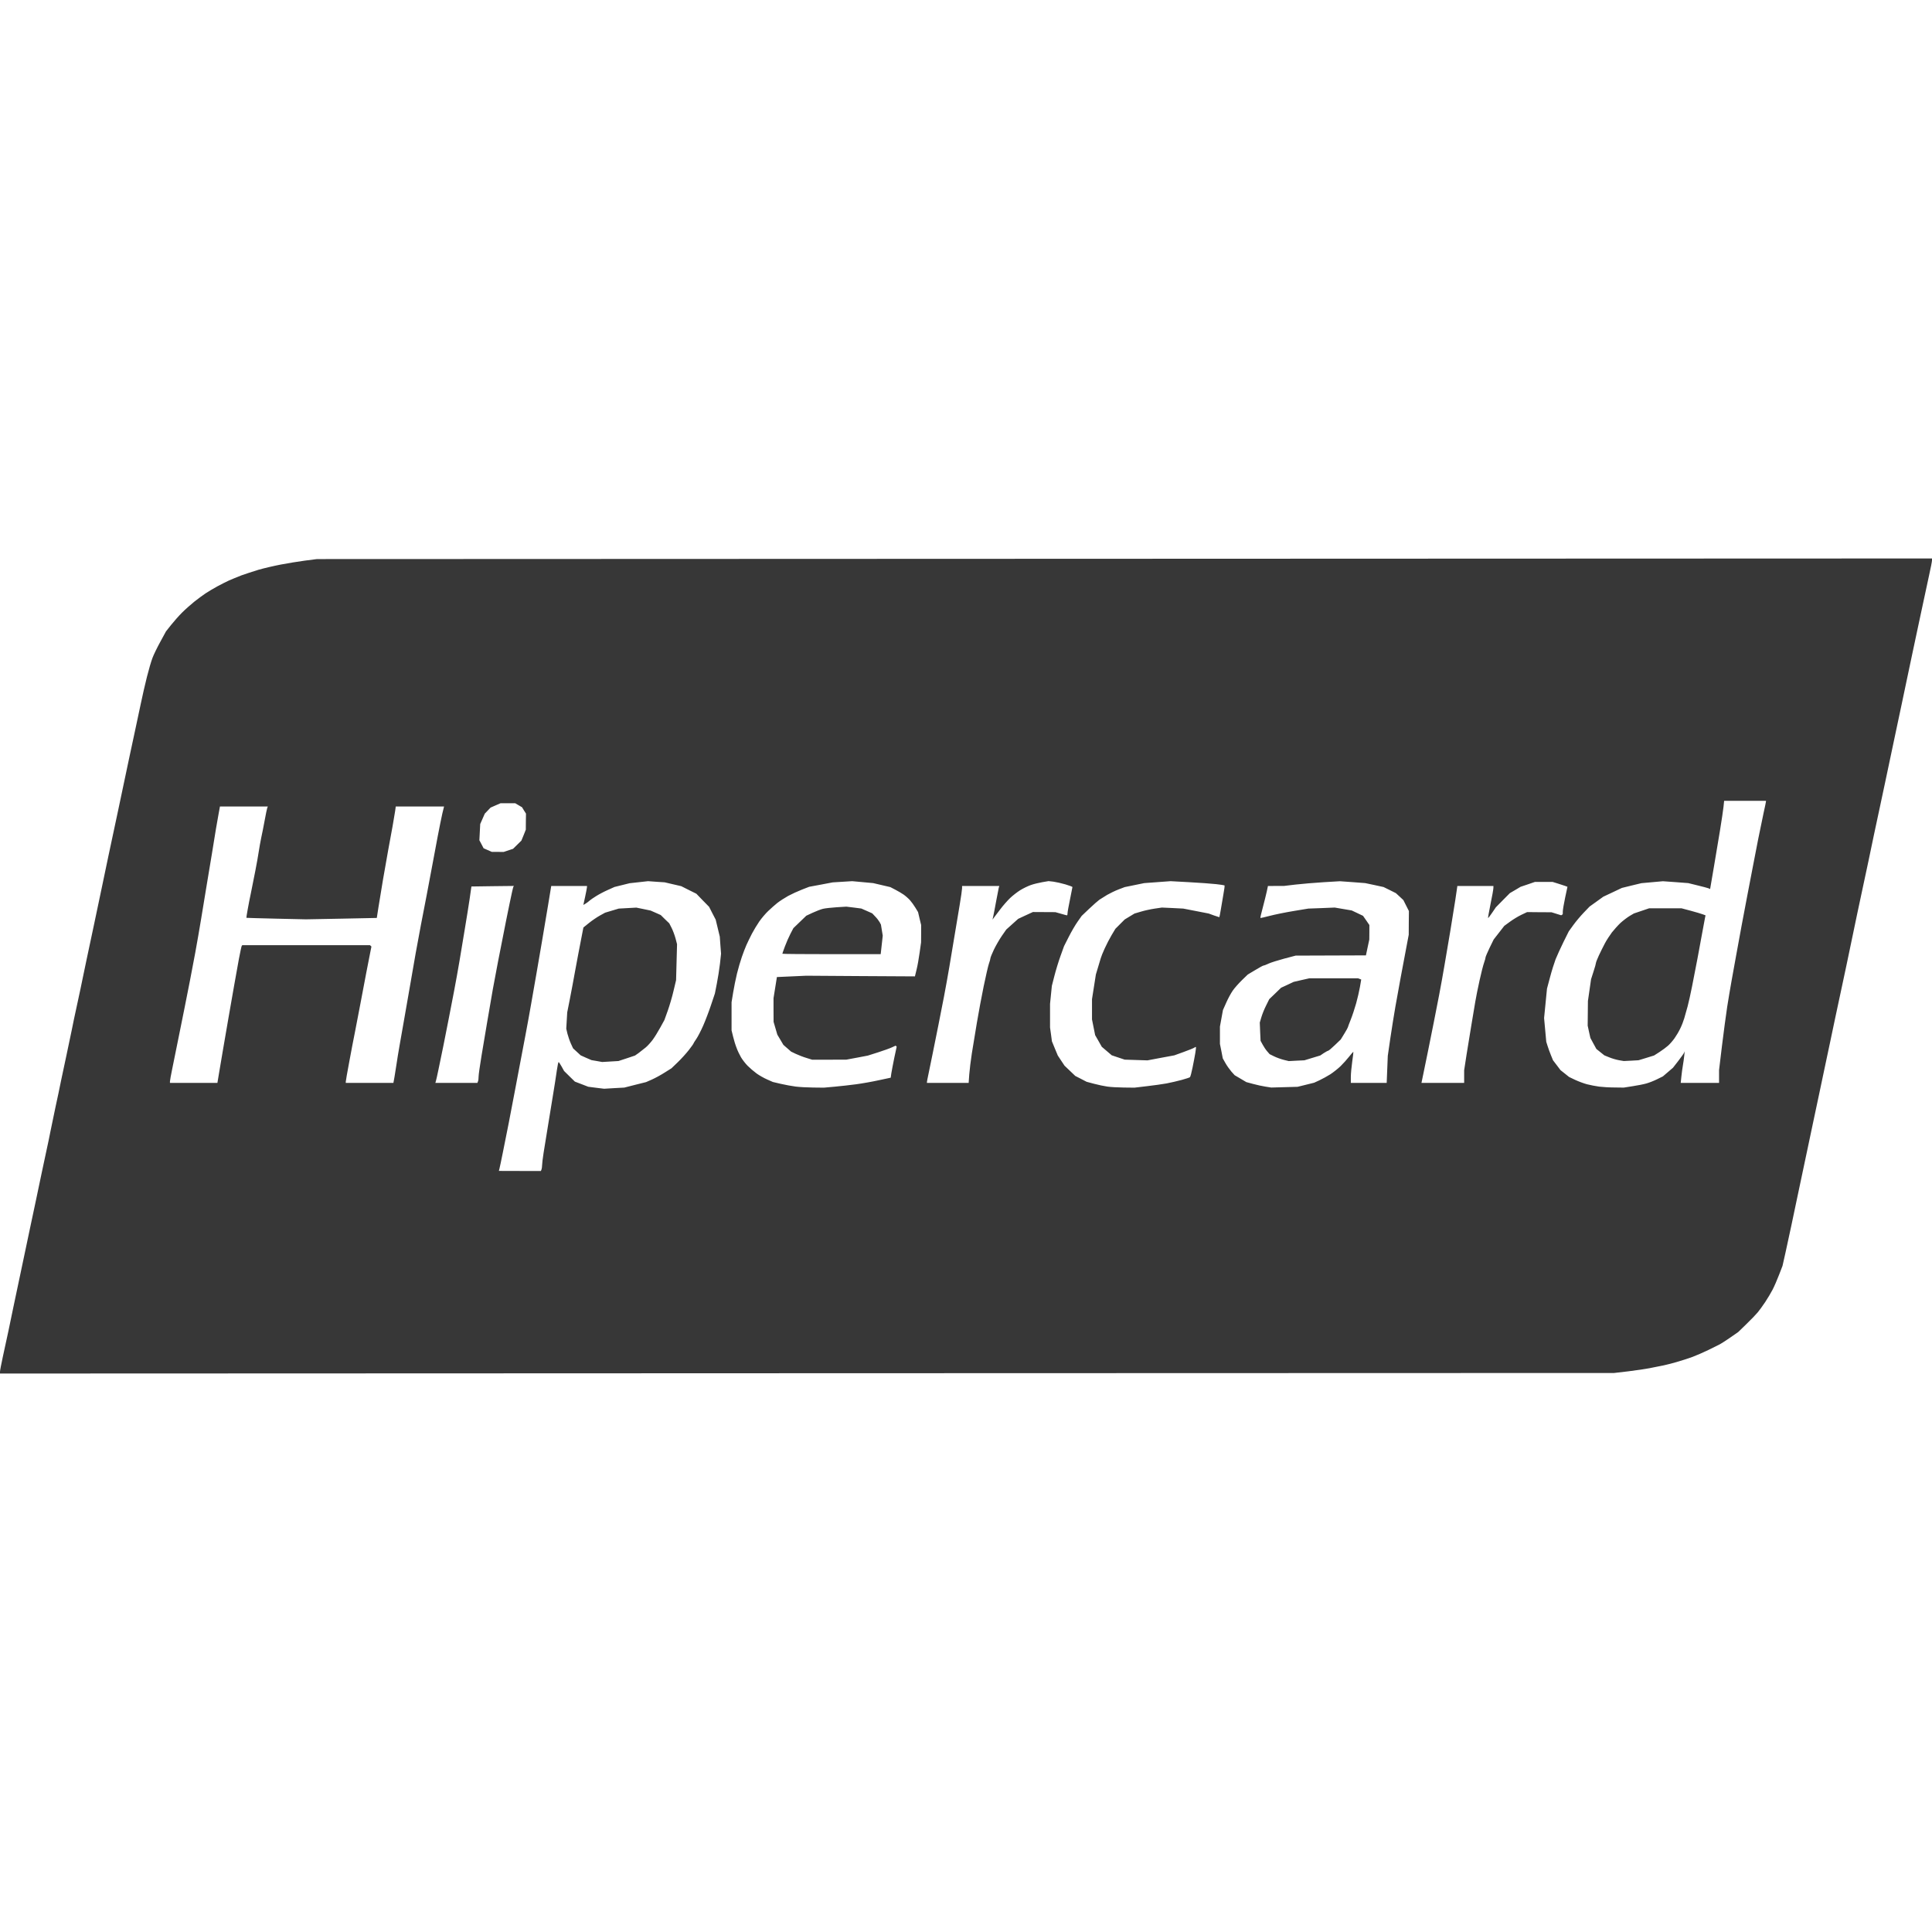 <svg width="32" height="32" viewBox="0 0 32 32" fill="none" xmlns="http://www.w3.org/2000/svg">
<path d="M13.367 22.745L0 22.75V22.719C0 22.702 0.021 22.591 0.047 22.472C0.074 22.353 0.114 22.164 0.138 22.052C0.161 21.94 0.201 21.75 0.226 21.629C0.289 21.334 0.351 21.038 0.413 20.743C0.437 20.627 0.477 20.436 0.502 20.32C0.534 20.171 0.566 20.022 0.597 19.873C0.624 19.743 0.665 19.546 0.689 19.434C0.712 19.322 0.749 19.149 0.771 19.05C0.793 18.95 0.821 18.816 0.833 18.752C0.846 18.687 0.885 18.497 0.921 18.328C0.952 18.187 0.982 18.046 1.01 17.905C1.023 17.84 1.063 17.65 1.1 17.482C1.136 17.314 1.176 17.123 1.189 17.058C1.201 16.994 1.241 16.803 1.278 16.635C1.315 16.467 1.354 16.28 1.366 16.22C1.378 16.159 1.41 16.004 1.438 15.875C1.465 15.745 1.517 15.502 1.553 15.334C1.589 15.165 1.651 14.873 1.69 14.683C1.73 14.493 1.777 14.268 1.795 14.181C1.848 13.928 1.902 13.674 1.957 13.421C1.983 13.296 2.027 13.091 2.053 12.966C2.08 12.841 2.121 12.647 2.144 12.535C2.167 12.423 2.207 12.236 2.233 12.12C2.258 12.003 2.302 11.798 2.33 11.665C2.358 11.531 2.404 11.326 2.434 11.21C2.463 11.094 2.504 10.953 2.526 10.896C2.547 10.84 2.606 10.719 2.657 10.627L2.749 10.458L2.833 10.352C2.879 10.294 2.961 10.201 3.015 10.147C3.07 10.092 3.162 10.011 3.219 9.965C3.277 9.919 3.361 9.857 3.405 9.828C3.45 9.798 3.537 9.746 3.6 9.712C3.662 9.679 3.749 9.634 3.794 9.614C3.838 9.594 3.929 9.557 3.996 9.531C4.063 9.507 4.19 9.465 4.279 9.438C4.368 9.412 4.535 9.373 4.65 9.351C4.765 9.329 4.947 9.299 5.055 9.285L5.25 9.26L18.625 9.255L32 9.25V9.281C32 9.298 31.979 9.409 31.952 9.528C31.919 9.678 31.887 9.829 31.855 9.979C31.828 10.109 31.788 10.296 31.766 10.395C31.736 10.536 31.706 10.677 31.676 10.818C31.648 10.952 31.605 11.156 31.58 11.273C31.555 11.389 31.515 11.58 31.491 11.696C31.466 11.812 31.426 12.003 31.401 12.12C31.372 12.255 31.343 12.391 31.315 12.527C31.292 12.635 31.251 12.829 31.224 12.958C31.197 13.088 31.153 13.292 31.127 13.413C31.101 13.534 31.061 13.721 31.038 13.829C31.016 13.936 30.975 14.13 30.948 14.26C30.921 14.389 30.877 14.594 30.851 14.714C30.825 14.835 30.786 15.018 30.764 15.122C30.704 15.409 30.644 15.697 30.584 15.984C30.561 16.088 30.523 16.271 30.497 16.392C30.464 16.546 30.431 16.7 30.398 16.855C30.37 16.988 30.33 17.179 30.309 17.278C30.287 17.377 30.248 17.564 30.221 17.693C30.189 17.845 30.157 17.997 30.125 18.148C30.099 18.269 30.058 18.459 30.035 18.572C30.011 18.683 29.97 18.878 29.944 19.003C29.917 19.128 29.874 19.332 29.848 19.457C29.821 19.582 29.782 19.769 29.76 19.873C29.73 20.014 29.7 20.155 29.671 20.296C29.639 20.447 29.606 20.598 29.573 20.749L29.524 20.967L29.466 21.117C29.434 21.2 29.386 21.311 29.359 21.362C29.332 21.414 29.278 21.505 29.238 21.565C29.198 21.625 29.143 21.701 29.115 21.735C29.087 21.769 29.003 21.857 28.927 21.93L28.791 22.062L28.66 22.153C28.588 22.203 28.51 22.253 28.487 22.265C28.464 22.277 28.377 22.32 28.294 22.361C28.21 22.401 28.092 22.453 28.032 22.475C27.971 22.498 27.851 22.536 27.765 22.561C27.678 22.585 27.586 22.609 27.559 22.614C27.533 22.619 27.44 22.637 27.354 22.655C27.267 22.673 27.092 22.699 26.965 22.714L26.734 22.741L13.367 22.745ZM8.611 19.395H8.959L8.969 19.37C8.974 19.356 8.979 19.324 8.979 19.298C8.979 19.273 8.99 19.18 9.004 19.092C9.018 19.004 9.051 18.801 9.077 18.642C9.103 18.482 9.143 18.242 9.164 18.109C9.185 17.982 9.205 17.855 9.223 17.729C9.234 17.653 9.247 17.591 9.252 17.591C9.257 17.591 9.28 17.625 9.302 17.665L9.343 17.739L9.432 17.827L9.522 17.915L9.632 17.957L9.743 18L9.874 18.017L10.006 18.033L10.173 18.023L10.34 18.014L10.521 17.968L10.701 17.923L10.799 17.88C10.852 17.856 10.947 17.805 11.009 17.765L11.122 17.694L11.228 17.592C11.286 17.536 11.368 17.445 11.41 17.391C11.452 17.337 11.486 17.289 11.486 17.284C11.486 17.279 11.507 17.246 11.532 17.21C11.557 17.174 11.609 17.074 11.647 16.988C11.685 16.901 11.744 16.746 11.778 16.643L11.841 16.455L11.873 16.292C11.891 16.202 11.914 16.054 11.925 15.962L11.943 15.796L11.932 15.655L11.922 15.514L11.888 15.373L11.854 15.232L11.799 15.126L11.745 15.02L11.639 14.912L11.534 14.803L11.409 14.741L11.284 14.678L11.146 14.646L11.009 14.614L10.871 14.605L10.734 14.595L10.581 14.612L10.428 14.629L10.303 14.66L10.178 14.691L10.069 14.74C10.009 14.766 9.922 14.812 9.876 14.841C9.829 14.87 9.781 14.903 9.769 14.914C9.757 14.926 9.728 14.948 9.705 14.963L9.662 14.989L9.692 14.852C9.708 14.776 9.722 14.705 9.722 14.694L9.723 14.675H9.13L9.078 14.992C9.049 15.167 9.004 15.437 8.977 15.592C8.919 15.935 8.859 16.277 8.799 16.619C8.773 16.77 8.729 17.01 8.702 17.152C8.675 17.294 8.635 17.503 8.614 17.615C8.593 17.727 8.552 17.939 8.525 18.085C8.492 18.258 8.459 18.43 8.426 18.602C8.394 18.765 8.362 18.927 8.329 19.088C8.303 19.218 8.277 19.34 8.272 19.359L8.263 19.394L8.611 19.395ZM10.109 17.582L9.974 17.59L9.885 17.574L9.797 17.559L9.707 17.52L9.618 17.48L9.555 17.422L9.492 17.364L9.456 17.286C9.436 17.242 9.411 17.169 9.399 17.123L9.379 17.038L9.387 16.903L9.395 16.768L9.437 16.556C9.468 16.395 9.499 16.233 9.528 16.07C9.556 15.92 9.597 15.698 9.621 15.579L9.663 15.362L9.756 15.287C9.807 15.246 9.888 15.191 9.935 15.165L10.022 15.117L10.135 15.083L10.249 15.049L10.394 15.041L10.54 15.033L10.658 15.057L10.777 15.082L10.861 15.119L10.944 15.156L11.014 15.225L11.085 15.293L11.122 15.365C11.143 15.405 11.172 15.483 11.188 15.539L11.214 15.639L11.206 15.937L11.198 16.235L11.156 16.411C11.134 16.508 11.09 16.656 11.06 16.741L11.005 16.894L10.937 17.018C10.9 17.086 10.843 17.178 10.81 17.223C10.777 17.267 10.725 17.325 10.694 17.35C10.656 17.381 10.617 17.412 10.578 17.441L10.518 17.483L10.381 17.529L10.244 17.574L10.109 17.582ZM13.468 18.013L13.646 18.015L13.824 17.999C13.922 17.99 14.082 17.972 14.18 17.959C14.278 17.946 14.447 17.916 14.556 17.892L14.753 17.85L14.763 17.779C14.769 17.741 14.791 17.625 14.812 17.522L14.852 17.336L14.843 17.328L14.835 17.319L14.774 17.347C14.741 17.363 14.637 17.4 14.544 17.43L14.374 17.484L14.196 17.518L14.018 17.551L13.735 17.552L13.452 17.552L13.355 17.522C13.301 17.506 13.223 17.475 13.18 17.455L13.103 17.418L13.039 17.362L12.975 17.306L12.925 17.221L12.875 17.137L12.844 17.031L12.813 16.925L12.812 16.729L12.812 16.533L12.84 16.358L12.868 16.183L13.111 16.172L13.354 16.161L14.255 16.167L15.154 16.172L15.181 16.061C15.197 15.999 15.219 15.872 15.232 15.778L15.256 15.608L15.257 15.464L15.257 15.321L15.231 15.214L15.206 15.107L15.163 15.036C15.14 14.997 15.099 14.941 15.072 14.91C15.045 14.88 14.997 14.838 14.965 14.816C14.934 14.794 14.871 14.758 14.827 14.735L14.746 14.693L14.604 14.66L14.463 14.627L14.289 14.611L14.115 14.595L13.953 14.605L13.791 14.615L13.597 14.652L13.403 14.688L13.282 14.735C13.215 14.761 13.113 14.808 13.055 14.839C12.998 14.871 12.917 14.923 12.877 14.954C12.837 14.986 12.768 15.047 12.723 15.09C12.678 15.133 12.612 15.211 12.576 15.263C12.54 15.315 12.485 15.406 12.453 15.467C12.422 15.527 12.381 15.612 12.362 15.655C12.343 15.698 12.309 15.786 12.287 15.851C12.264 15.916 12.228 16.039 12.207 16.125C12.182 16.23 12.161 16.335 12.143 16.441L12.117 16.6L12.117 16.833L12.117 17.066L12.142 17.168C12.155 17.224 12.181 17.309 12.2 17.356C12.217 17.404 12.251 17.474 12.274 17.513C12.297 17.552 12.345 17.614 12.382 17.652C12.419 17.689 12.485 17.746 12.53 17.779C12.574 17.811 12.653 17.856 12.706 17.879L12.801 17.921L12.933 17.952C13.006 17.969 13.116 17.989 13.178 17.997C13.24 18.005 13.37 18.012 13.468 18.013ZM13.773 15.804C13.325 15.804 12.958 15.801 12.958 15.797C12.958 15.793 12.977 15.739 13.001 15.675C13.024 15.612 13.065 15.519 13.092 15.467L13.141 15.373L13.248 15.27L13.355 15.167L13.46 15.118C13.518 15.091 13.594 15.062 13.63 15.053C13.665 15.044 13.767 15.033 13.856 15.027L14.018 15.017L14.142 15.032L14.266 15.048L14.357 15.088L14.447 15.128L14.496 15.18C14.524 15.208 14.556 15.25 14.569 15.273L14.591 15.314L14.606 15.406L14.621 15.498L14.604 15.651L14.587 15.804L13.773 15.804ZM18.613 18.013L18.791 18.015L18.993 17.991C19.104 17.979 19.252 17.957 19.322 17.945C19.406 17.928 19.49 17.909 19.572 17.887C19.641 17.868 19.702 17.848 19.709 17.842C19.717 17.836 19.736 17.765 19.752 17.684C19.769 17.603 19.789 17.494 19.798 17.442C19.807 17.391 19.811 17.346 19.808 17.342C19.805 17.339 19.793 17.343 19.782 17.352C19.77 17.361 19.691 17.393 19.605 17.424L19.45 17.48L19.228 17.521L19.006 17.563L18.817 17.557L18.629 17.551L18.521 17.515L18.414 17.479L18.332 17.409L18.249 17.338L18.194 17.241L18.139 17.145L18.113 17.015L18.087 16.885L18.087 16.717L18.087 16.549L18.119 16.345L18.151 16.141L18.184 16.031C18.203 15.971 18.224 15.9 18.231 15.874C18.238 15.848 18.267 15.774 18.297 15.71C18.326 15.645 18.378 15.545 18.412 15.488L18.475 15.383L18.552 15.306L18.629 15.229L18.71 15.18L18.791 15.131L18.896 15.1C18.954 15.082 19.055 15.06 19.122 15.05L19.244 15.032L19.421 15.04L19.599 15.049L19.81 15.09L20.02 15.131L20.105 15.162C20.153 15.178 20.193 15.192 20.196 15.192C20.198 15.192 20.209 15.134 20.221 15.063C20.232 14.992 20.252 14.875 20.265 14.803C20.279 14.731 20.286 14.669 20.282 14.665C20.278 14.662 20.215 14.652 20.142 14.644C20.069 14.636 19.869 14.621 19.699 14.612L19.389 14.595L19.171 14.611L18.952 14.627L18.791 14.66L18.629 14.693L18.524 14.733C18.467 14.755 18.383 14.796 18.338 14.822C18.295 14.848 18.252 14.875 18.21 14.902C18.185 14.92 18.108 14.987 18.04 15.052L17.916 15.17L17.847 15.268C17.809 15.322 17.743 15.435 17.701 15.519L17.624 15.671L17.565 15.835C17.532 15.926 17.487 16.074 17.464 16.165L17.422 16.329L17.407 16.478L17.392 16.627L17.392 16.823L17.392 17.019L17.408 17.133L17.423 17.247L17.471 17.364L17.52 17.482L17.576 17.567L17.632 17.651L17.721 17.736L17.81 17.821L17.904 17.869L17.998 17.918L18.122 17.951C18.189 17.969 18.288 17.99 18.34 17.997C18.392 18.005 18.515 18.012 18.613 18.013ZM21.274 18.007L21.492 18.001L21.63 17.967L21.767 17.933L21.856 17.892C21.905 17.869 21.985 17.825 22.034 17.794C22.083 17.762 22.159 17.702 22.203 17.66C22.246 17.618 22.311 17.546 22.346 17.501C22.382 17.455 22.413 17.42 22.416 17.422C22.418 17.425 22.41 17.498 22.397 17.584C22.385 17.67 22.374 17.784 22.374 17.838L22.374 17.936H22.968L22.977 17.713L22.986 17.489L23.028 17.199C23.052 17.04 23.089 16.803 23.112 16.674C23.135 16.545 23.174 16.326 23.2 16.188C23.225 16.05 23.266 15.835 23.29 15.71L23.333 15.482L23.334 15.286L23.336 15.09L23.29 14.999L23.244 14.908L23.182 14.85L23.12 14.793L23.018 14.742L22.916 14.692L22.764 14.659L22.612 14.627L22.403 14.611L22.193 14.596L21.924 14.612C21.775 14.621 21.567 14.639 21.46 14.651L21.266 14.674L21.134 14.674L21.001 14.675L20.982 14.765C20.971 14.815 20.942 14.932 20.917 15.027C20.891 15.121 20.873 15.201 20.876 15.204C20.879 15.207 20.949 15.191 21.033 15.169C21.117 15.147 21.294 15.111 21.428 15.089L21.67 15.049L21.889 15.041L22.107 15.032L22.248 15.056L22.389 15.08L22.482 15.124L22.576 15.169L22.629 15.245L22.681 15.321L22.681 15.441L22.68 15.561L22.652 15.692L22.624 15.824L22.042 15.826L21.46 15.828L21.27 15.878C21.165 15.906 21.049 15.943 21.012 15.96C20.975 15.978 20.938 15.992 20.929 15.992C20.921 15.992 20.859 16.025 20.791 16.067L20.667 16.141L20.57 16.235C20.517 16.287 20.448 16.364 20.418 16.408C20.388 16.451 20.339 16.541 20.31 16.608L20.256 16.729L20.231 16.866L20.206 17.003V17.291L20.23 17.41L20.253 17.53L20.297 17.608C20.321 17.651 20.366 17.714 20.395 17.748L20.45 17.809L20.547 17.866L20.643 17.923L20.754 17.953C20.815 17.97 20.908 17.99 20.96 17.998L21.056 18.013L21.274 18.007ZM21.476 17.568L21.346 17.575L21.261 17.554C21.214 17.542 21.142 17.516 21.102 17.496L21.029 17.46L20.989 17.414C20.966 17.388 20.933 17.339 20.914 17.303L20.879 17.239L20.872 17.088L20.866 16.937L20.893 16.846C20.908 16.795 20.943 16.708 20.972 16.652L21.023 16.549L21.121 16.455L21.219 16.36L21.323 16.312L21.427 16.263L21.557 16.233L21.686 16.204H22.495L22.52 16.214L22.546 16.224L22.525 16.347C22.513 16.415 22.485 16.537 22.462 16.619C22.439 16.701 22.399 16.822 22.373 16.887C22.347 16.952 22.325 17.01 22.325 17.015C22.325 17.02 22.299 17.068 22.266 17.121L22.207 17.217L22.11 17.31C22.057 17.361 22.007 17.403 22 17.403C21.993 17.403 21.96 17.421 21.927 17.442L21.868 17.482L21.736 17.522L21.605 17.562L21.476 17.568ZM26.742 18.012L26.895 18.014L27.041 17.991C27.121 17.979 27.223 17.959 27.268 17.946C27.312 17.934 27.392 17.903 27.446 17.876L27.543 17.828L27.626 17.757L27.71 17.685L27.798 17.572C27.846 17.509 27.89 17.448 27.895 17.434L27.904 17.411L27.896 17.489C27.89 17.542 27.883 17.594 27.874 17.646C27.866 17.689 27.855 17.772 27.849 17.83L27.838 17.936H28.473V17.724L28.521 17.325C28.548 17.105 28.587 16.812 28.608 16.674C28.63 16.536 28.663 16.339 28.682 16.235C28.701 16.132 28.735 15.945 28.757 15.82C28.779 15.695 28.819 15.476 28.846 15.334C28.873 15.191 28.916 14.966 28.941 14.832C28.967 14.698 29.007 14.49 29.03 14.369C29.053 14.249 29.094 14.037 29.121 13.899C29.15 13.755 29.18 13.611 29.21 13.468C29.232 13.369 29.25 13.282 29.25 13.276V13.264H28.557L28.547 13.362C28.541 13.416 28.515 13.594 28.488 13.758C28.456 13.951 28.424 14.145 28.391 14.338C28.372 14.449 28.353 14.561 28.334 14.672L28.325 14.725L28.298 14.713C28.283 14.707 28.201 14.685 28.117 14.665L27.963 14.627L27.753 14.611L27.543 14.596L27.365 14.612L27.187 14.628L27.025 14.667L26.863 14.707L26.709 14.78L26.556 14.852L26.442 14.934L26.329 15.015L26.231 15.117C26.178 15.172 26.1 15.265 26.059 15.322L25.984 15.426L25.896 15.603C25.848 15.701 25.789 15.83 25.765 15.89C25.742 15.951 25.7 16.084 25.673 16.188L25.623 16.375L25.599 16.619L25.575 16.862L25.593 17.058L25.611 17.255L25.633 17.325C25.645 17.364 25.67 17.433 25.689 17.479L25.723 17.562L25.785 17.643L25.847 17.725L25.919 17.782L25.989 17.838L26.087 17.885C26.14 17.91 26.23 17.944 26.286 17.959C26.342 17.973 26.433 17.991 26.488 17.998C26.543 18.005 26.657 18.012 26.742 18.012ZM27.018 17.568L26.895 17.574L26.813 17.56C26.768 17.552 26.695 17.53 26.652 17.512L26.573 17.48L26.507 17.427L26.441 17.374L26.391 17.283L26.342 17.192L26.319 17.09L26.297 16.988L26.299 16.784L26.301 16.58L26.327 16.4L26.353 16.219L26.393 16.094C26.416 16.025 26.434 15.96 26.434 15.949C26.434 15.939 26.456 15.882 26.483 15.824C26.515 15.756 26.548 15.69 26.583 15.623C26.61 15.572 26.663 15.491 26.698 15.444C26.734 15.398 26.798 15.327 26.84 15.287C26.883 15.248 26.95 15.197 26.989 15.173L27.062 15.13L27.189 15.087L27.316 15.044L27.583 15.044H27.85L28.004 15.085C28.088 15.108 28.178 15.134 28.203 15.144L28.249 15.161L28.24 15.204C28.235 15.228 28.216 15.332 28.197 15.435C28.179 15.539 28.142 15.736 28.116 15.874C28.09 16.012 28.049 16.221 28.026 16.337C28.003 16.453 27.97 16.602 27.953 16.666C27.934 16.733 27.916 16.799 27.897 16.865C27.884 16.91 27.854 16.988 27.829 17.038C27.805 17.088 27.762 17.16 27.734 17.199C27.706 17.238 27.659 17.292 27.629 17.319C27.599 17.346 27.535 17.393 27.486 17.425L27.397 17.482L27.268 17.522L27.14 17.561L27.018 17.568ZM3.208 17.936H3.601L3.629 17.768C3.645 17.675 3.675 17.497 3.696 17.372L3.785 16.855C3.813 16.695 3.854 16.459 3.877 16.329C3.9 16.2 3.936 15.999 3.957 15.883C3.979 15.767 4 15.669 4.005 15.664L4.015 15.655H6.128L6.14 15.666L6.152 15.678L6.134 15.768C6.124 15.818 6.094 15.972 6.067 16.11C6.041 16.248 5.997 16.48 5.969 16.627C5.94 16.781 5.91 16.936 5.88 17.09C5.858 17.197 5.815 17.423 5.784 17.591C5.752 17.759 5.727 17.906 5.727 17.917L5.727 17.936H6.516L6.534 17.838C6.543 17.784 6.559 17.687 6.568 17.623C6.577 17.558 6.6 17.42 6.618 17.317C6.636 17.213 6.672 17.009 6.698 16.862C6.724 16.716 6.768 16.465 6.795 16.306C6.822 16.146 6.862 15.913 6.885 15.788C6.913 15.631 6.942 15.475 6.972 15.318C6.998 15.184 7.042 14.959 7.069 14.816C7.096 14.674 7.137 14.459 7.159 14.338C7.181 14.217 7.222 13.998 7.25 13.852C7.278 13.705 7.313 13.534 7.327 13.472L7.355 13.358H6.555L6.545 13.432C6.539 13.473 6.519 13.588 6.502 13.687C6.484 13.787 6.452 13.963 6.43 14.079C6.409 14.196 6.37 14.418 6.343 14.573C6.317 14.725 6.292 14.877 6.268 15.03L6.241 15.204L5.654 15.216L5.067 15.227L4.576 15.216C4.306 15.21 4.083 15.203 4.081 15.202C4.079 15.2 4.089 15.139 4.102 15.066C4.119 14.972 4.137 14.878 4.157 14.785C4.182 14.665 4.206 14.544 4.229 14.424C4.252 14.308 4.277 14.163 4.286 14.103C4.295 14.042 4.313 13.942 4.326 13.879C4.34 13.817 4.366 13.685 4.384 13.587C4.402 13.488 4.421 13.396 4.426 13.383L4.436 13.358H3.643L3.618 13.495C3.604 13.571 3.585 13.678 3.576 13.734C3.568 13.79 3.538 13.97 3.511 14.134C3.483 14.298 3.443 14.541 3.421 14.675L3.332 15.216C3.301 15.404 3.268 15.592 3.234 15.78C3.205 15.934 3.176 16.089 3.146 16.243C3.125 16.351 3.084 16.555 3.056 16.698C3.027 16.847 2.997 16.996 2.966 17.144C2.944 17.248 2.92 17.368 2.912 17.411C2.904 17.454 2.879 17.578 2.856 17.687C2.833 17.796 2.815 17.897 2.815 17.911V17.936L3.208 17.936ZM7.559 17.936H7.907L7.917 17.911C7.923 17.898 7.927 17.862 7.927 17.832C7.927 17.802 7.949 17.645 7.976 17.484C8.037 17.117 8.099 16.751 8.163 16.384C8.191 16.23 8.22 16.076 8.25 15.921C8.276 15.792 8.315 15.591 8.338 15.475C8.36 15.358 8.405 15.137 8.437 14.982C8.468 14.828 8.498 14.696 8.503 14.688L8.512 14.674L8.16 14.678L7.808 14.683L7.779 14.887C7.762 14.999 7.727 15.221 7.7 15.38C7.673 15.54 7.633 15.784 7.61 15.921C7.582 16.086 7.552 16.251 7.521 16.415C7.495 16.549 7.455 16.754 7.433 16.87C7.41 16.987 7.37 17.191 7.343 17.325C7.316 17.459 7.28 17.635 7.262 17.717C7.245 17.799 7.227 17.882 7.221 17.901L7.211 17.936H7.559ZM15.698 17.936H16.044L16.054 17.795C16.06 17.717 16.079 17.56 16.097 17.446C16.116 17.332 16.153 17.105 16.18 16.941C16.215 16.738 16.252 16.536 16.293 16.335C16.328 16.165 16.367 15.997 16.38 15.96C16.393 15.924 16.404 15.884 16.404 15.873C16.404 15.861 16.43 15.796 16.462 15.729C16.494 15.663 16.553 15.56 16.593 15.502L16.667 15.396L16.766 15.307L16.864 15.219L16.986 15.162L17.108 15.106L17.294 15.107L17.48 15.108L17.572 15.134C17.622 15.149 17.667 15.161 17.673 15.161C17.678 15.161 17.682 15.144 17.682 15.124C17.682 15.104 17.701 15 17.723 14.895C17.745 14.789 17.763 14.698 17.763 14.692C17.763 14.687 17.71 14.667 17.646 14.648C17.581 14.629 17.492 14.609 17.448 14.603L17.367 14.594L17.262 14.612C17.204 14.622 17.118 14.643 17.071 14.66C17.023 14.677 16.945 14.715 16.897 14.745C16.849 14.775 16.774 14.833 16.731 14.874C16.687 14.916 16.614 14.999 16.569 15.059C16.533 15.106 16.497 15.153 16.462 15.2L16.439 15.232L16.453 15.169C16.461 15.134 16.482 15.021 16.501 14.918C16.52 14.815 16.539 14.717 16.543 14.702L16.552 14.675H15.935V14.713C15.935 14.734 15.917 14.859 15.895 14.991C15.872 15.123 15.836 15.344 15.813 15.482C15.79 15.62 15.75 15.86 15.724 16.015C15.696 16.18 15.666 16.345 15.635 16.509C15.574 16.823 15.512 17.137 15.448 17.45C15.421 17.584 15.388 17.742 15.376 17.801C15.363 17.86 15.353 17.915 15.353 17.922V17.936L15.698 17.936ZM23.898 17.936H24.251V17.727L24.291 17.467C24.314 17.324 24.351 17.098 24.373 16.964C24.396 16.831 24.425 16.661 24.436 16.588C24.448 16.515 24.48 16.356 24.507 16.235C24.533 16.114 24.567 15.984 24.581 15.945C24.595 15.906 24.606 15.866 24.606 15.854C24.607 15.844 24.637 15.773 24.673 15.698L24.74 15.561L24.828 15.448L24.916 15.335L25.012 15.265C25.065 15.226 25.15 15.175 25.201 15.151L25.294 15.107L25.496 15.109L25.698 15.11L25.778 15.135L25.858 15.16L25.871 15.152L25.884 15.143L25.885 15.094C25.886 15.066 25.903 14.964 25.924 14.866L25.962 14.688L25.919 14.672C25.878 14.658 25.837 14.644 25.796 14.632L25.715 14.607L25.569 14.607L25.424 14.607L25.305 14.648L25.186 14.688L25.097 14.741L25.008 14.793L24.892 14.91L24.776 15.028L24.714 15.119C24.68 15.169 24.65 15.208 24.647 15.205C24.644 15.203 24.663 15.098 24.688 14.973C24.714 14.848 24.735 14.73 24.735 14.71L24.736 14.675H24.137V14.685C24.137 14.691 24.122 14.791 24.104 14.909C24.086 15.026 24.049 15.252 24.023 15.412C23.991 15.603 23.959 15.794 23.926 15.984C23.898 16.149 23.868 16.314 23.837 16.478C23.814 16.595 23.774 16.799 23.748 16.933C23.722 17.067 23.679 17.282 23.652 17.411L23.574 17.791L23.544 17.936L23.898 17.936ZM8.244 14.11L8.342 14.111L8.42 14.085L8.498 14.059L8.567 13.991L8.636 13.923L8.673 13.833L8.709 13.742L8.71 13.609L8.712 13.476L8.679 13.424L8.647 13.371L8.591 13.338L8.534 13.304H8.291L8.208 13.34L8.126 13.376L8.078 13.426L8.03 13.476L7.992 13.562L7.954 13.648L7.947 13.782L7.94 13.917L7.975 13.983L8.01 14.05L8.078 14.08L8.146 14.11L8.244 14.11Z" fill="#373737"/>
</svg>
